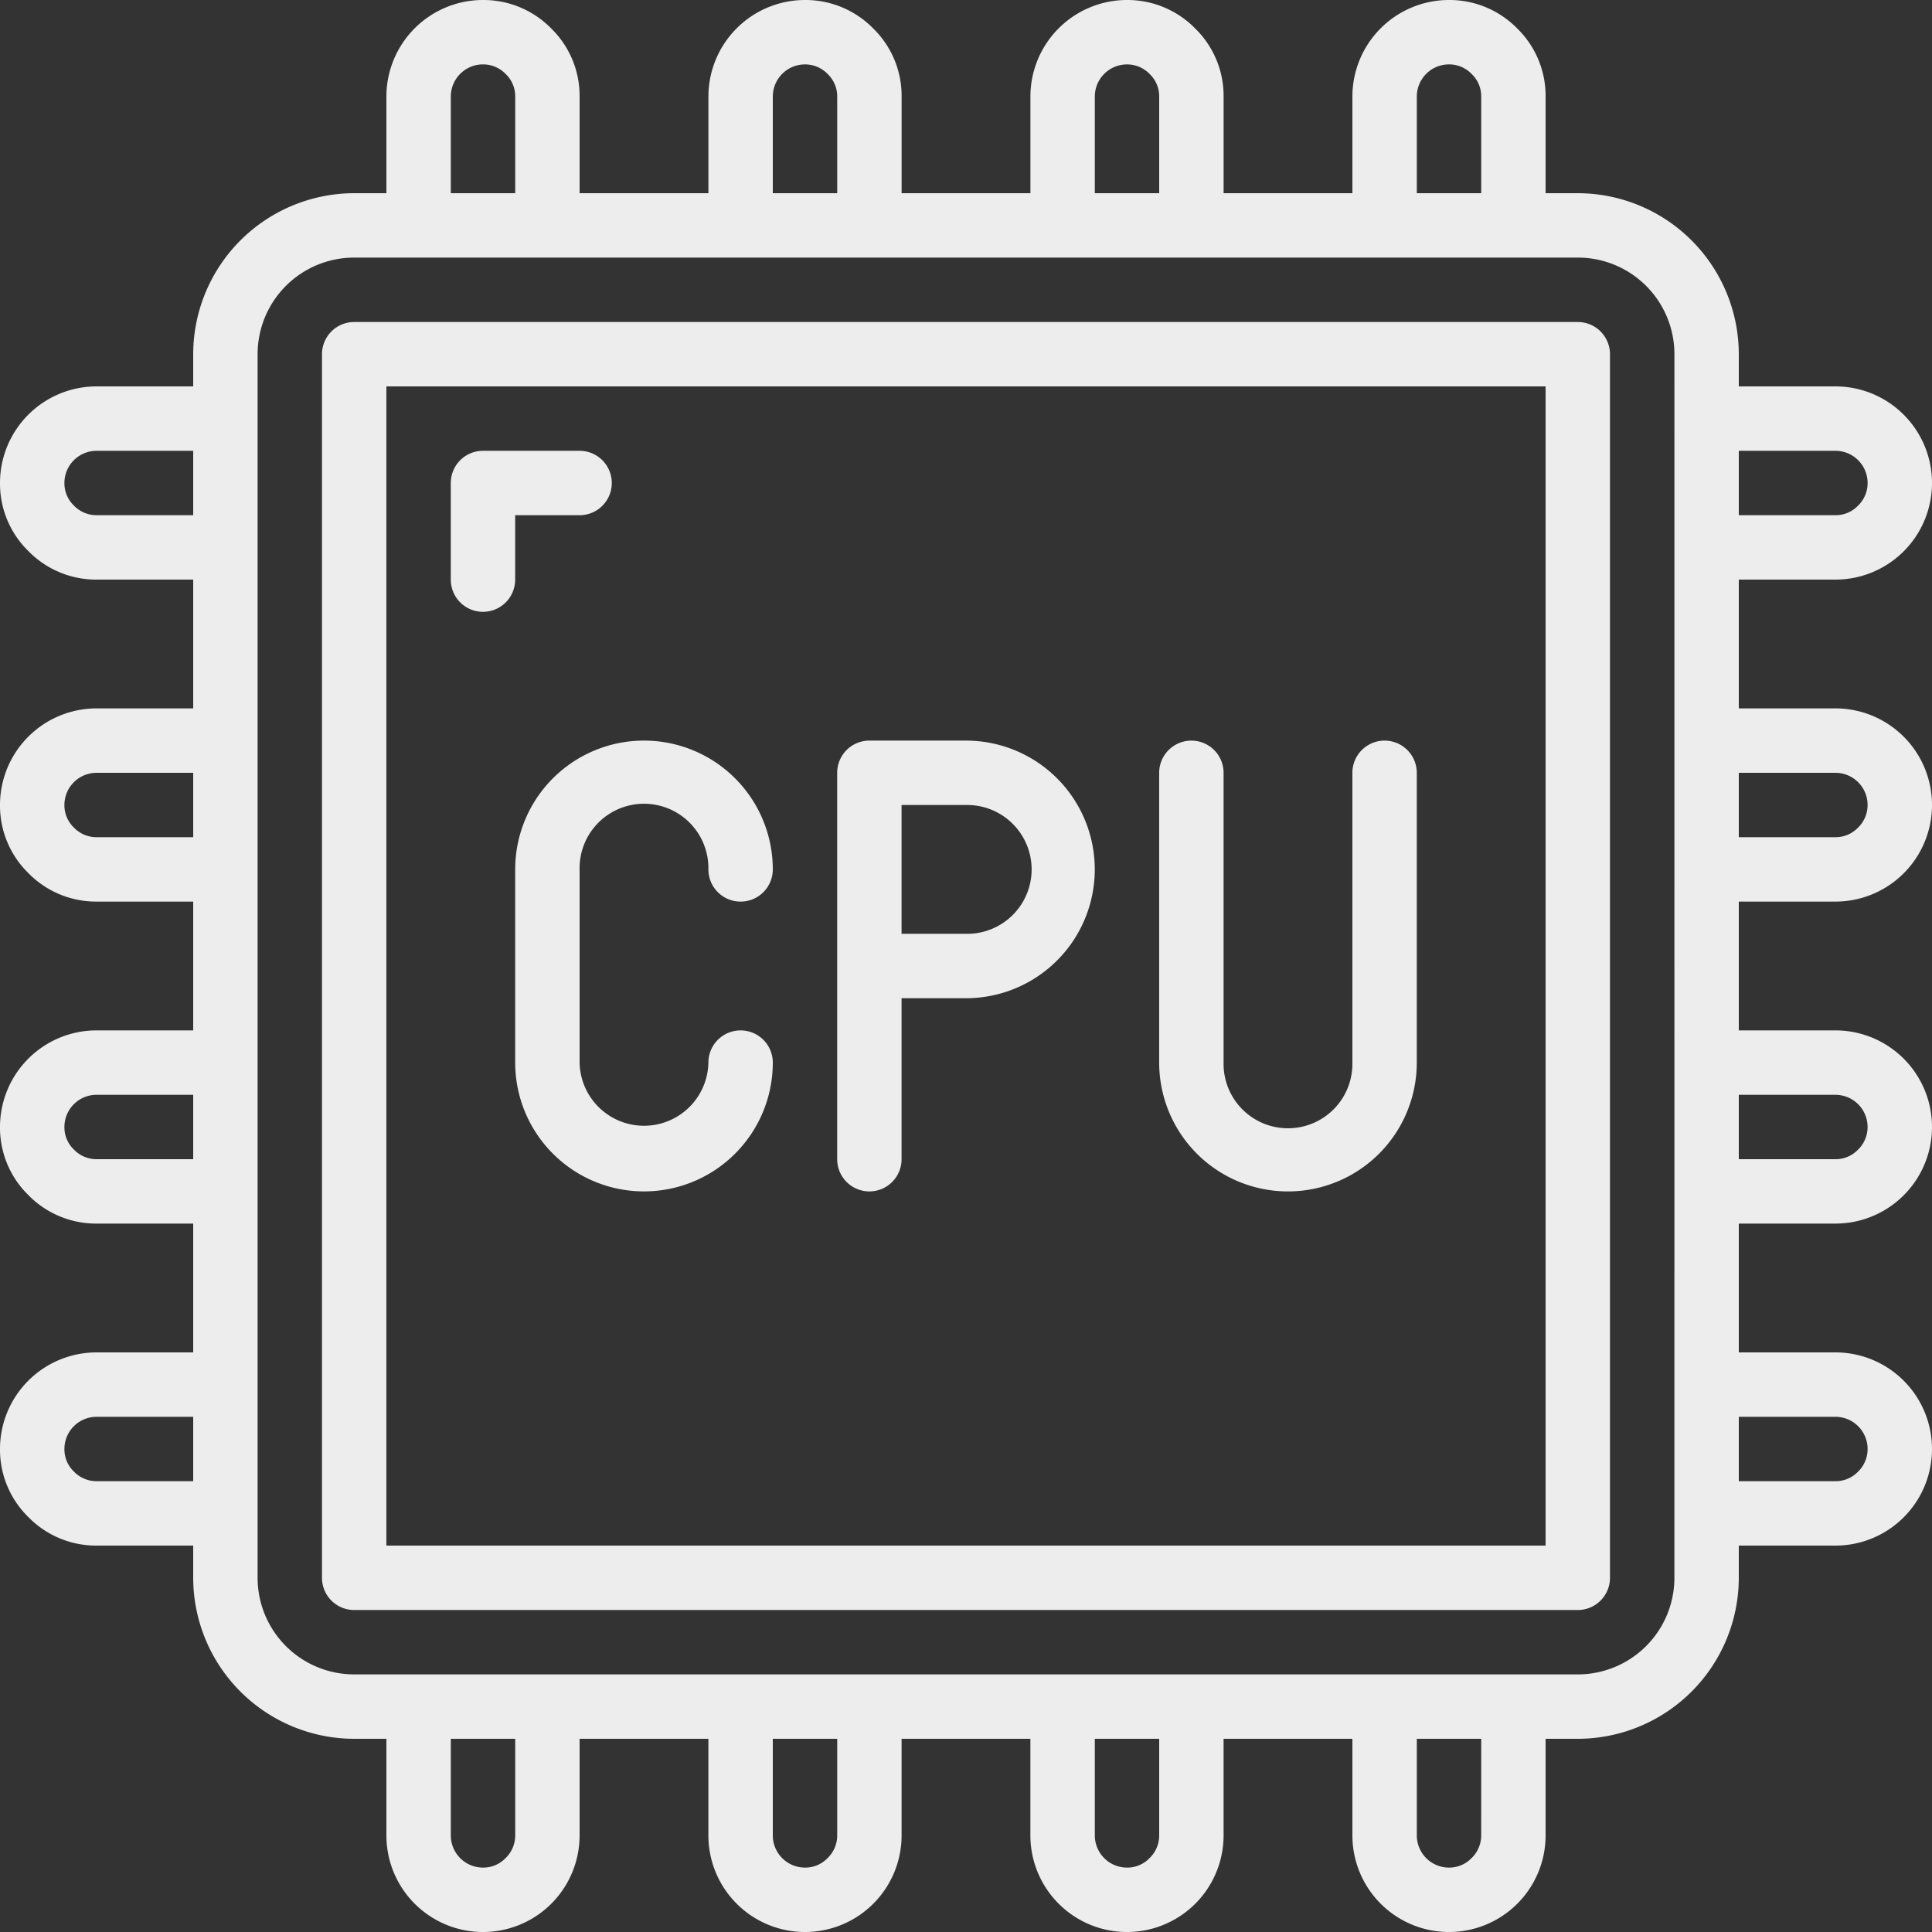 <svg xmlns="http://www.w3.org/2000/svg" width="80" height="80" viewBox="0 0 80 80">
  <rect x="0" y="0" width="80" height="80" fill="#333333" stroke="none"/>
  <g id="cpu" transform="translate(0 0)">
    <g id="Page-1_1_" transform="translate(0 0)">
      <g id="_x30_02---CPU" transform="translate(0 0)">
        <path id="Shape_7_" d="M120.8,126.135a1.333,1.333,0,0,0,1.333-1.333v-2.667H124.8a1.333,1.333,0,0,0,0-2.667h-4a1.333,1.333,0,0,0-1.333,1.333v4A1.333,1.333,0,0,0,120.8,126.135Z" transform="translate(-100.801 -100.801)" fill="#ededed"/>
        <path id="Shape_6_" d="M136.534,201.6v8a5.333,5.333,0,0,0,10.667,0,1.333,1.333,0,0,0-2.667,0,2.667,2.667,0,0,1-5.333,0v-8a2.667,2.667,0,1,1,5.333,0,1.333,1.333,0,0,0,2.667,0,5.333,5.333,0,1,0-10.667,0Z" transform="translate(-115.201 -165.6)" fill="#ededed"/>
        <path id="Shape_2_" d="M223.2,214.935a1.333,1.333,0,0,0,1.333-1.333v-6.667H227.2a5.333,5.333,0,0,0,0-10.667h-4a1.333,1.333,0,0,0-1.333,1.333v16A1.333,1.333,0,0,0,223.2,214.935Zm1.333-16H227.2a2.667,2.667,0,1,1,0,5.333h-2.667Z" transform="translate(-187.201 -165.601)" fill="#ededed"/>
        <path id="Shape_3_" d="M312.534,214.935a5.333,5.333,0,0,0,5.333-5.333v-12a1.333,1.333,0,1,0-2.667,0v12a2.667,2.667,0,1,1-5.333,0v-12a1.333,1.333,0,1,0-2.667,0v12A5.333,5.333,0,0,0,312.534,214.935Z" transform="translate(-259.201 -165.601)" fill="#ededed"/>
        <path id="Shape_4_" d="M137.334,85.334H86.667a1.333,1.333,0,0,0-1.333,1.333v50.667a1.333,1.333,0,0,0,1.333,1.333h50.667a1.333,1.333,0,0,0,1.333-1.333V86.667A1.333,1.333,0,0,0,137.334,85.334ZM136,136H88V88h48Z" transform="translate(-72.001 -72)" fill="#ededed"/>
        <path id="Shape_5_" d="M76,24a4,4,0,0,0,0-8H72V14.666A6.675,6.675,0,0,0,65.334,8H64V4a3.9,3.9,0,0,0-1.165-2.811A3.926,3.926,0,0,0,60,0a4,4,0,0,0-4,4V8H50.667V4A3.9,3.9,0,0,0,49.5,1.189,3.926,3.926,0,0,0,46.667,0a4,4,0,0,0-4,4V8H37.334V4a3.9,3.9,0,0,0-1.165-2.811A3.926,3.926,0,0,0,33.334,0a4,4,0,0,0-4,4V8H24V4a3.9,3.9,0,0,0-1.165-2.811A3.926,3.926,0,0,0,20,0a4,4,0,0,0-4,4V8H14.667A6.675,6.675,0,0,0,8,14.666V16H4a4,4,0,0,0-4,4A3.9,3.9,0,0,0,1.166,22.81,3.926,3.926,0,0,0,4,24H8v5.333H4a4,4,0,0,0-4,4,3.9,3.9,0,0,0,1.165,2.811A3.926,3.926,0,0,0,4,37.333H8v5.333H4a4,4,0,0,0-4,4,3.9,3.9,0,0,0,1.165,2.811A3.926,3.926,0,0,0,4,50.666H8V56H4a4,4,0,0,0-4,4A3.9,3.9,0,0,0,1.166,62.81,3.926,3.926,0,0,0,4,64H8v1.333A6.675,6.675,0,0,0,14.667,72H16v4a4,4,0,1,0,8,0V72h5.333v4a4,4,0,1,0,8,0V72h5.333v4a4,4,0,0,0,8,0V72H56v4a4,4,0,0,0,8,0V72h1.333A6.675,6.675,0,0,0,72,65.333V64h4a4,4,0,1,0,0-8H72V50.666h4a4,4,0,1,0,0-8H72V37.333h4a4,4,0,1,0,0-8H72V24Zm0-5.333A1.333,1.333,0,0,1,77.334,20a1.3,1.3,0,0,1-.408.949,1.276,1.276,0,0,1-.925.384H72V18.666ZM58.667,4A1.333,1.333,0,0,1,60,2.666a1.3,1.3,0,0,1,.949.408A1.276,1.276,0,0,1,61.334,4V8H58.667ZM45.334,4a1.333,1.333,0,0,1,1.333-1.333,1.3,1.3,0,0,1,.949.408A1.276,1.276,0,0,1,48,4V8H45.334ZM32,4a1.333,1.333,0,0,1,1.333-1.333,1.3,1.3,0,0,1,.949.408A1.276,1.276,0,0,1,34.667,4V8H32ZM18.667,4A1.333,1.333,0,0,1,20,2.666a1.3,1.3,0,0,1,.949.408A1.276,1.276,0,0,1,21.334,4V8H18.667ZM4,21.333a1.3,1.3,0,0,1-.949-.408A1.276,1.276,0,0,1,2.667,20,1.333,1.333,0,0,1,4,18.667H8v2.667ZM4,34.667a1.3,1.3,0,0,1-.949-.408,1.276,1.276,0,0,1-.384-.925A1.333,1.333,0,0,1,4,32H8v2.667ZM4,48a1.3,1.3,0,0,1-.949-.408,1.277,1.277,0,0,1-.384-.925A1.333,1.333,0,0,1,4,45.333H8V48ZM4,61.333a1.3,1.3,0,0,1-.949-.408A1.277,1.277,0,0,1,2.667,60,1.333,1.333,0,0,1,4,58.667H8v2.667ZM21.334,76a1.3,1.3,0,0,1-.408.949,1.277,1.277,0,0,1-.925.384A1.333,1.333,0,0,1,18.667,76V72h2.667Zm13.333,0a1.3,1.3,0,0,1-.408.949,1.277,1.277,0,0,1-.925.384A1.333,1.333,0,0,1,32,76V72h2.667ZM48,76a1.3,1.3,0,0,1-.408.949,1.277,1.277,0,0,1-.925.384A1.333,1.333,0,0,1,45.334,76V72H48Zm13.333,0a1.3,1.3,0,0,1-.408.949,1.277,1.277,0,0,1-.925.384A1.333,1.333,0,0,1,58.667,76V72h2.667Zm8-10.667a4,4,0,0,1-4,4H14.667a4,4,0,0,1-4-4V14.666a4,4,0,0,1,4-4H65.334a4,4,0,0,1,4,4ZM76,58.667A1.333,1.333,0,0,1,77.334,60a1.3,1.3,0,0,1-.408.949,1.276,1.276,0,0,1-.925.384H72V58.667Zm0-13.333a1.333,1.333,0,0,1,1.333,1.333,1.3,1.3,0,0,1-.408.949A1.276,1.276,0,0,1,76,48H72V45.333ZM76,32a1.333,1.333,0,0,1,1.333,1.333,1.3,1.3,0,0,1-.408.949,1.276,1.276,0,0,1-.925.384H72V32Z" transform="translate(0 0)" fill="#ededed"/>
      </g>
    </g>
  </g>
</svg>
